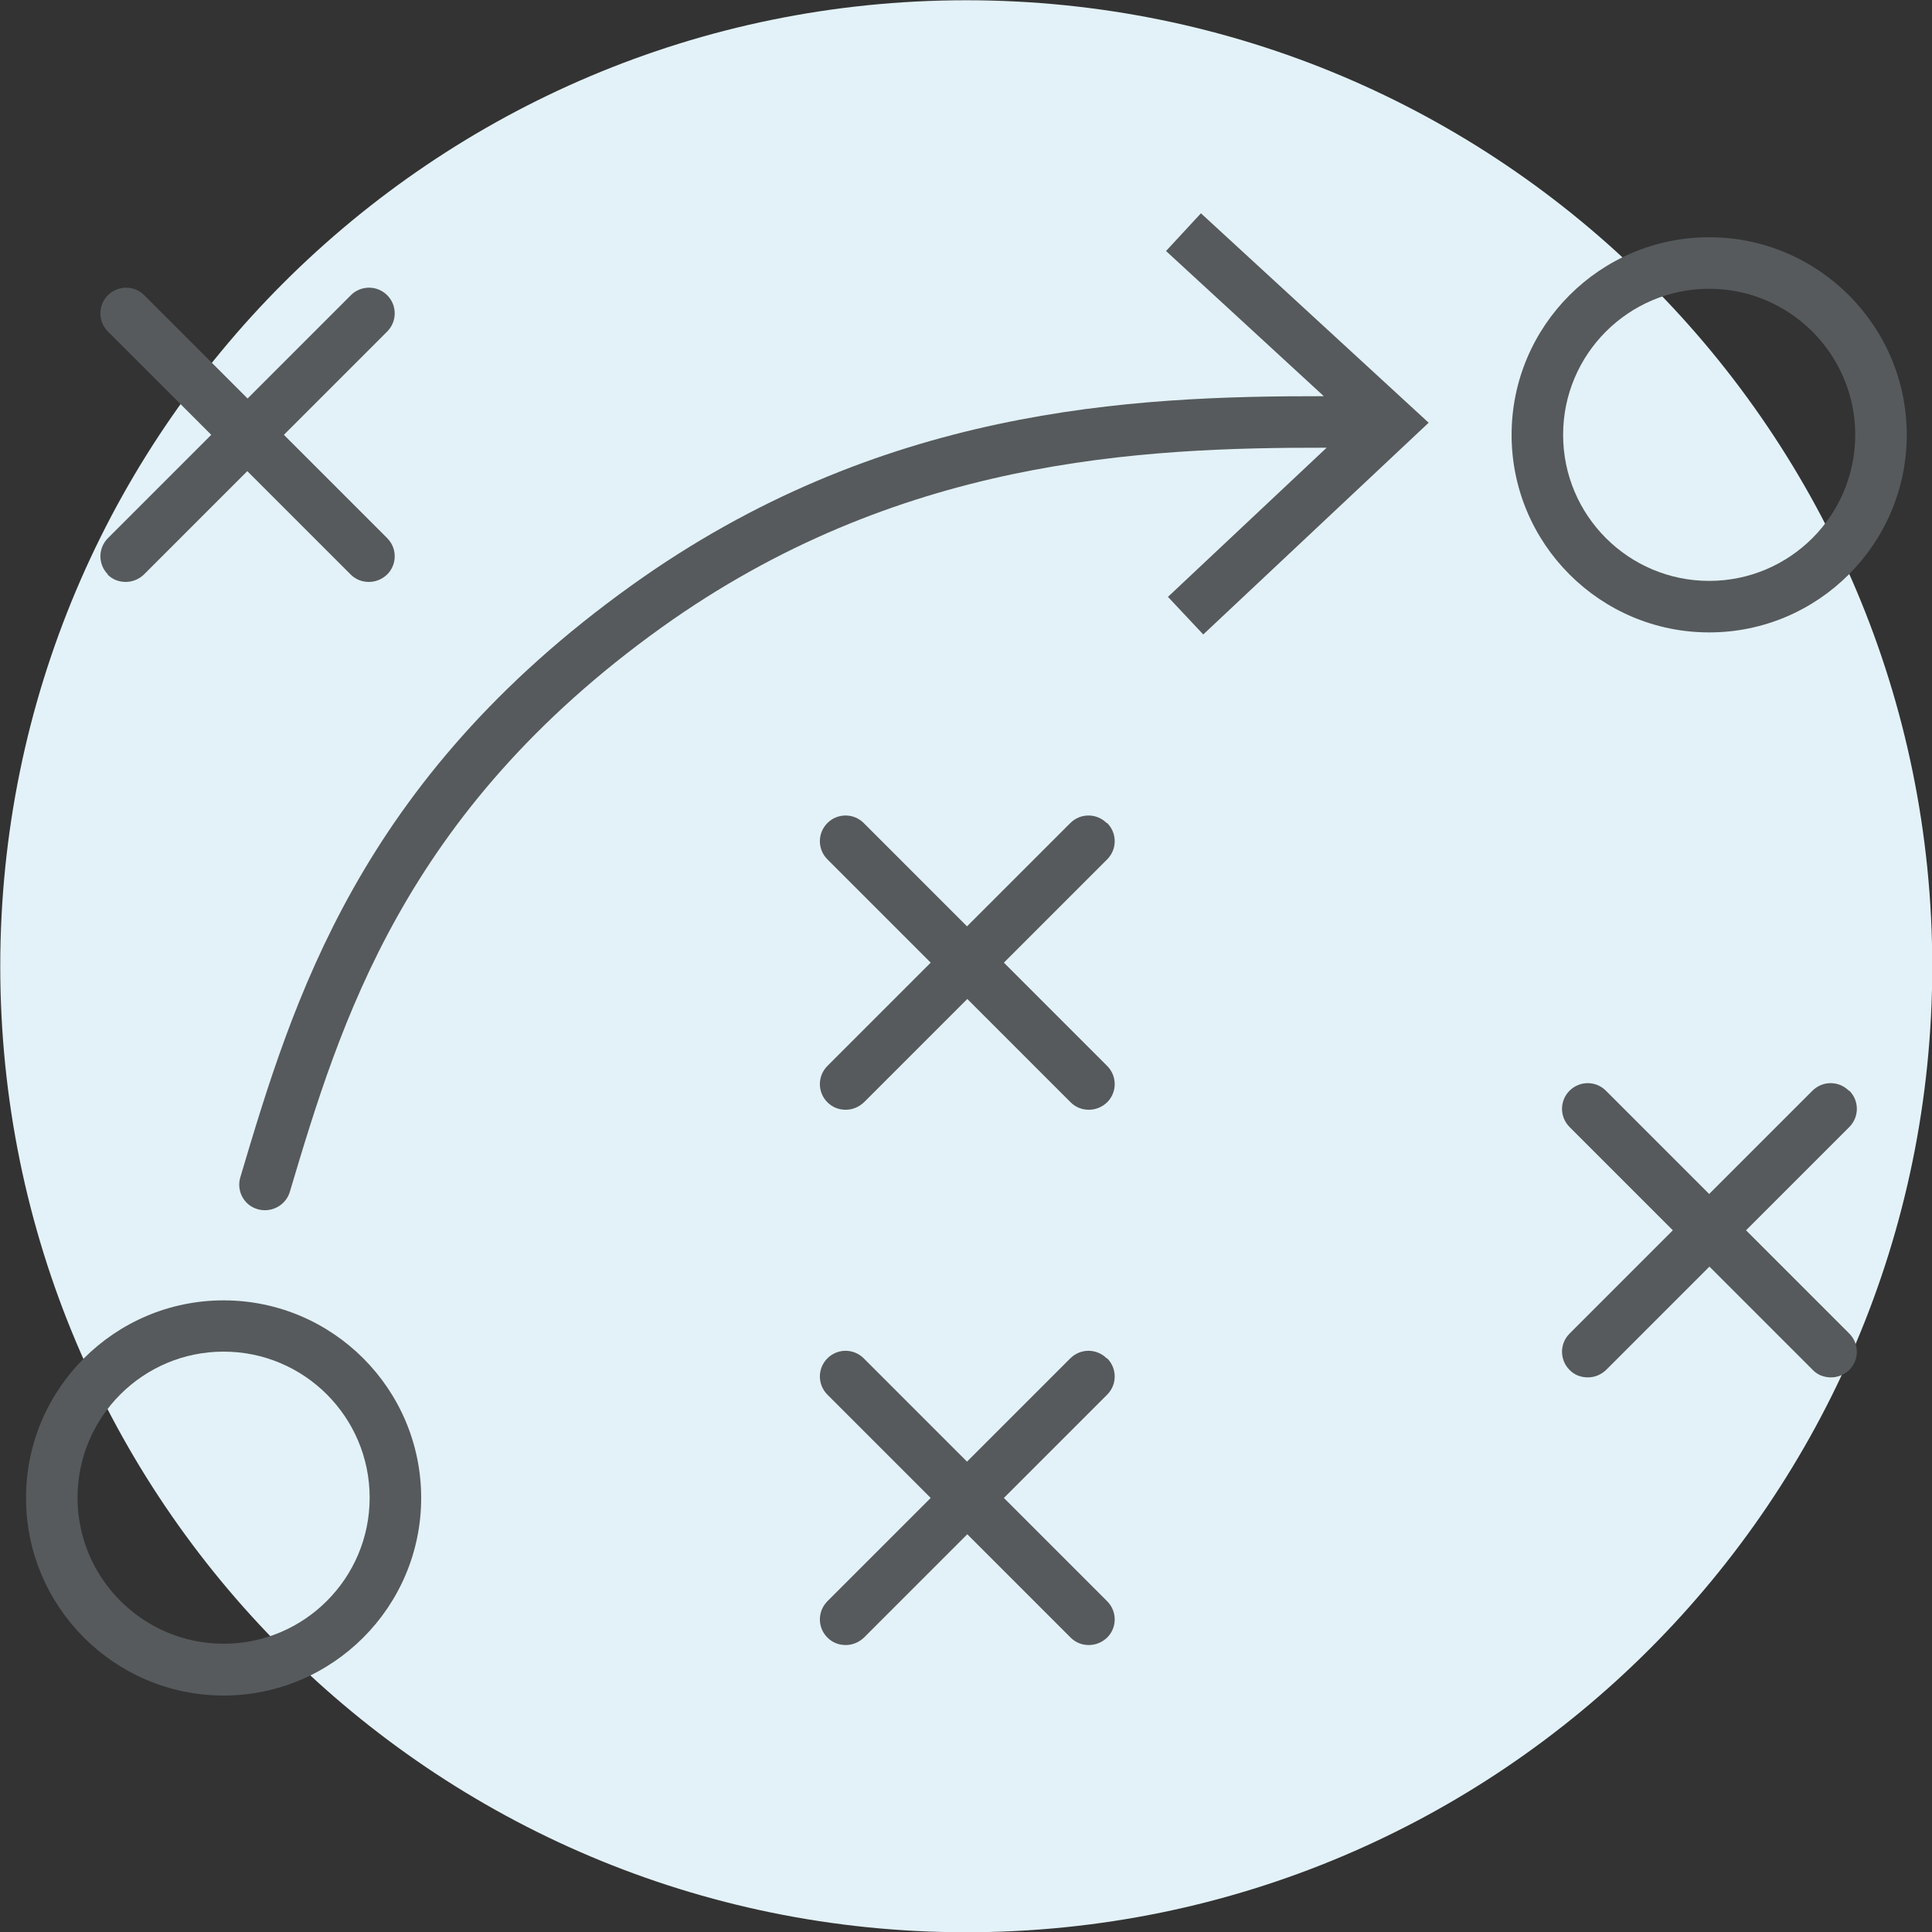 <?xml version="1.0" encoding="UTF-8"?>
<svg xmlns="http://www.w3.org/2000/svg" id="Ebene_1" data-name="Ebene 1" viewBox="0 0 75 75">
  <rect x="0" y="0" width="75" height="75" fill="#333333" stroke="none"/>
  <defs>
    <style>
      .cls-1 {
        fill: #e3f2f8;
      }

      .cls-2 {
        fill: #565a5c;
      }
    </style>
  </defs>
  <path id="Path_20" data-name="Path 20" class="cls-1" d="M.01,37.51C.01,16.8,16.8.01,37.51.01s37.5,16.79,37.5,37.5-16.79,37.5-37.5,37.5S.01,58.22.01,37.51Z"></path>
  <g>
    <path class="cls-2" d="M66.35,24.55c4.23,0,7.67-3.44,7.67-7.67s-3.44-7.67-7.67-7.67-7.67,3.44-7.67,7.67,3.44,7.67,7.67,7.67ZM66.35,11.21c3.12,0,5.67,2.54,5.67,5.67s-2.54,5.67-5.67,5.67-5.67-2.54-5.67-5.67,2.54-5.67,5.67-5.67Z"></path>
    <path class="cls-2" d="M8.68,50.48c-4.23,0-7.67,3.44-7.67,7.67s3.44,7.67,7.67,7.67,7.67-3.44,7.67-7.67-3.44-7.67-7.67-7.67ZM8.68,63.81c-3.12,0-5.67-2.54-5.67-5.67s2.54-5.67,5.67-5.67,5.67,2.54,5.67,5.67-2.54,5.67-5.67,5.67Z"></path>
    <path class="cls-2" d="M42.96,52.73c-.39-.39-1.02-.39-1.41,0l-4.01,4.01-4.01-4.01c-.39-.39-1.02-.39-1.41,0s-.39,1.02,0,1.41l4.01,4.01-4.01,4.01c-.39.39-.39,1.02,0,1.41.2.2.45.29.71.29s.51-.1.71-.29l4.01-4.01,4.01,4.01c.2.2.45.29.71.29s.51-.1.71-.29c.39-.39.39-1.02,0-1.41l-4.01-4.01,4.01-4.01c.39-.39.39-1.02,0-1.41Z"></path>
    <path class="cls-2" d="M42.96,31.95c-.39-.39-1.02-.39-1.41,0l-4.01,4.01-4.01-4.01c-.39-.39-1.02-.39-1.41,0s-.39,1.02,0,1.41l4.01,4.01-4.01,4.01c-.39.39-.39,1.02,0,1.41.2.2.45.29.71.29s.51-.1.71-.29l4.01-4.01,4.01,4.01c.2.2.45.29.71.29s.51-.1.71-.29c.39-.39.39-1.02,0-1.41l-4.01-4.01,4.01-4.01c.39-.39.39-1.02,0-1.41Z"></path>
    <path class="cls-2" d="M71.77,42.34c-.39-.39-1.02-.39-1.41,0l-4.01,4.01-4.01-4.01c-.39-.39-1.02-.39-1.41,0-.39.39-.39,1.02,0,1.41l4.01,4.01-4.01,4.01c-.39.39-.39,1.02,0,1.41.19.2.45.29.71.29s.51-.1.71-.29l4.01-4.01,4.01,4.01c.19.2.45.29.71.29s.51-.1.71-.29c.39-.39.39-1.02,0-1.41l-4.01-4.01,4.01-4.01c.39-.39.39-1.02,0-1.41Z"></path>
    <path class="cls-2" d="M4.17,22.3c.2.2.45.29.71.29s.51-.1.71-.29l4.01-4.01,4.01,4.01c.2.2.45.29.71.29s.51-.1.71-.29c.39-.39.39-1.02,0-1.41l-4.01-4.01,4.01-4.01c.39-.39.39-1.02,0-1.41-.39-.39-1.02-.39-1.41,0l-4.01,4.01-4.01-4.01c-.39-.39-1.02-.39-1.41,0s-.39,1.02,0,1.41l4.01,4.01-4.01,4.01c-.39.39-.39,1.02,0,1.41Z"></path>
    <path class="cls-2" d="M45.26,9.74l6.13,5.64c-7.53-.01-17.27.46-26.88,7.35-10.59,7.59-13.14,16.12-15.18,22.97-.16.53.14,1.09.67,1.24.1.03.19.04.29.04.43,0,.83-.28.96-.71,1.96-6.56,4.4-14.72,14.43-21.91,9.15-6.55,18.56-6.99,25.82-6.98l-6.16,5.79,1.37,1.46,8.75-8.22-8.84-8.13-1.36,1.47Z"></path>
  </g>
</svg>
